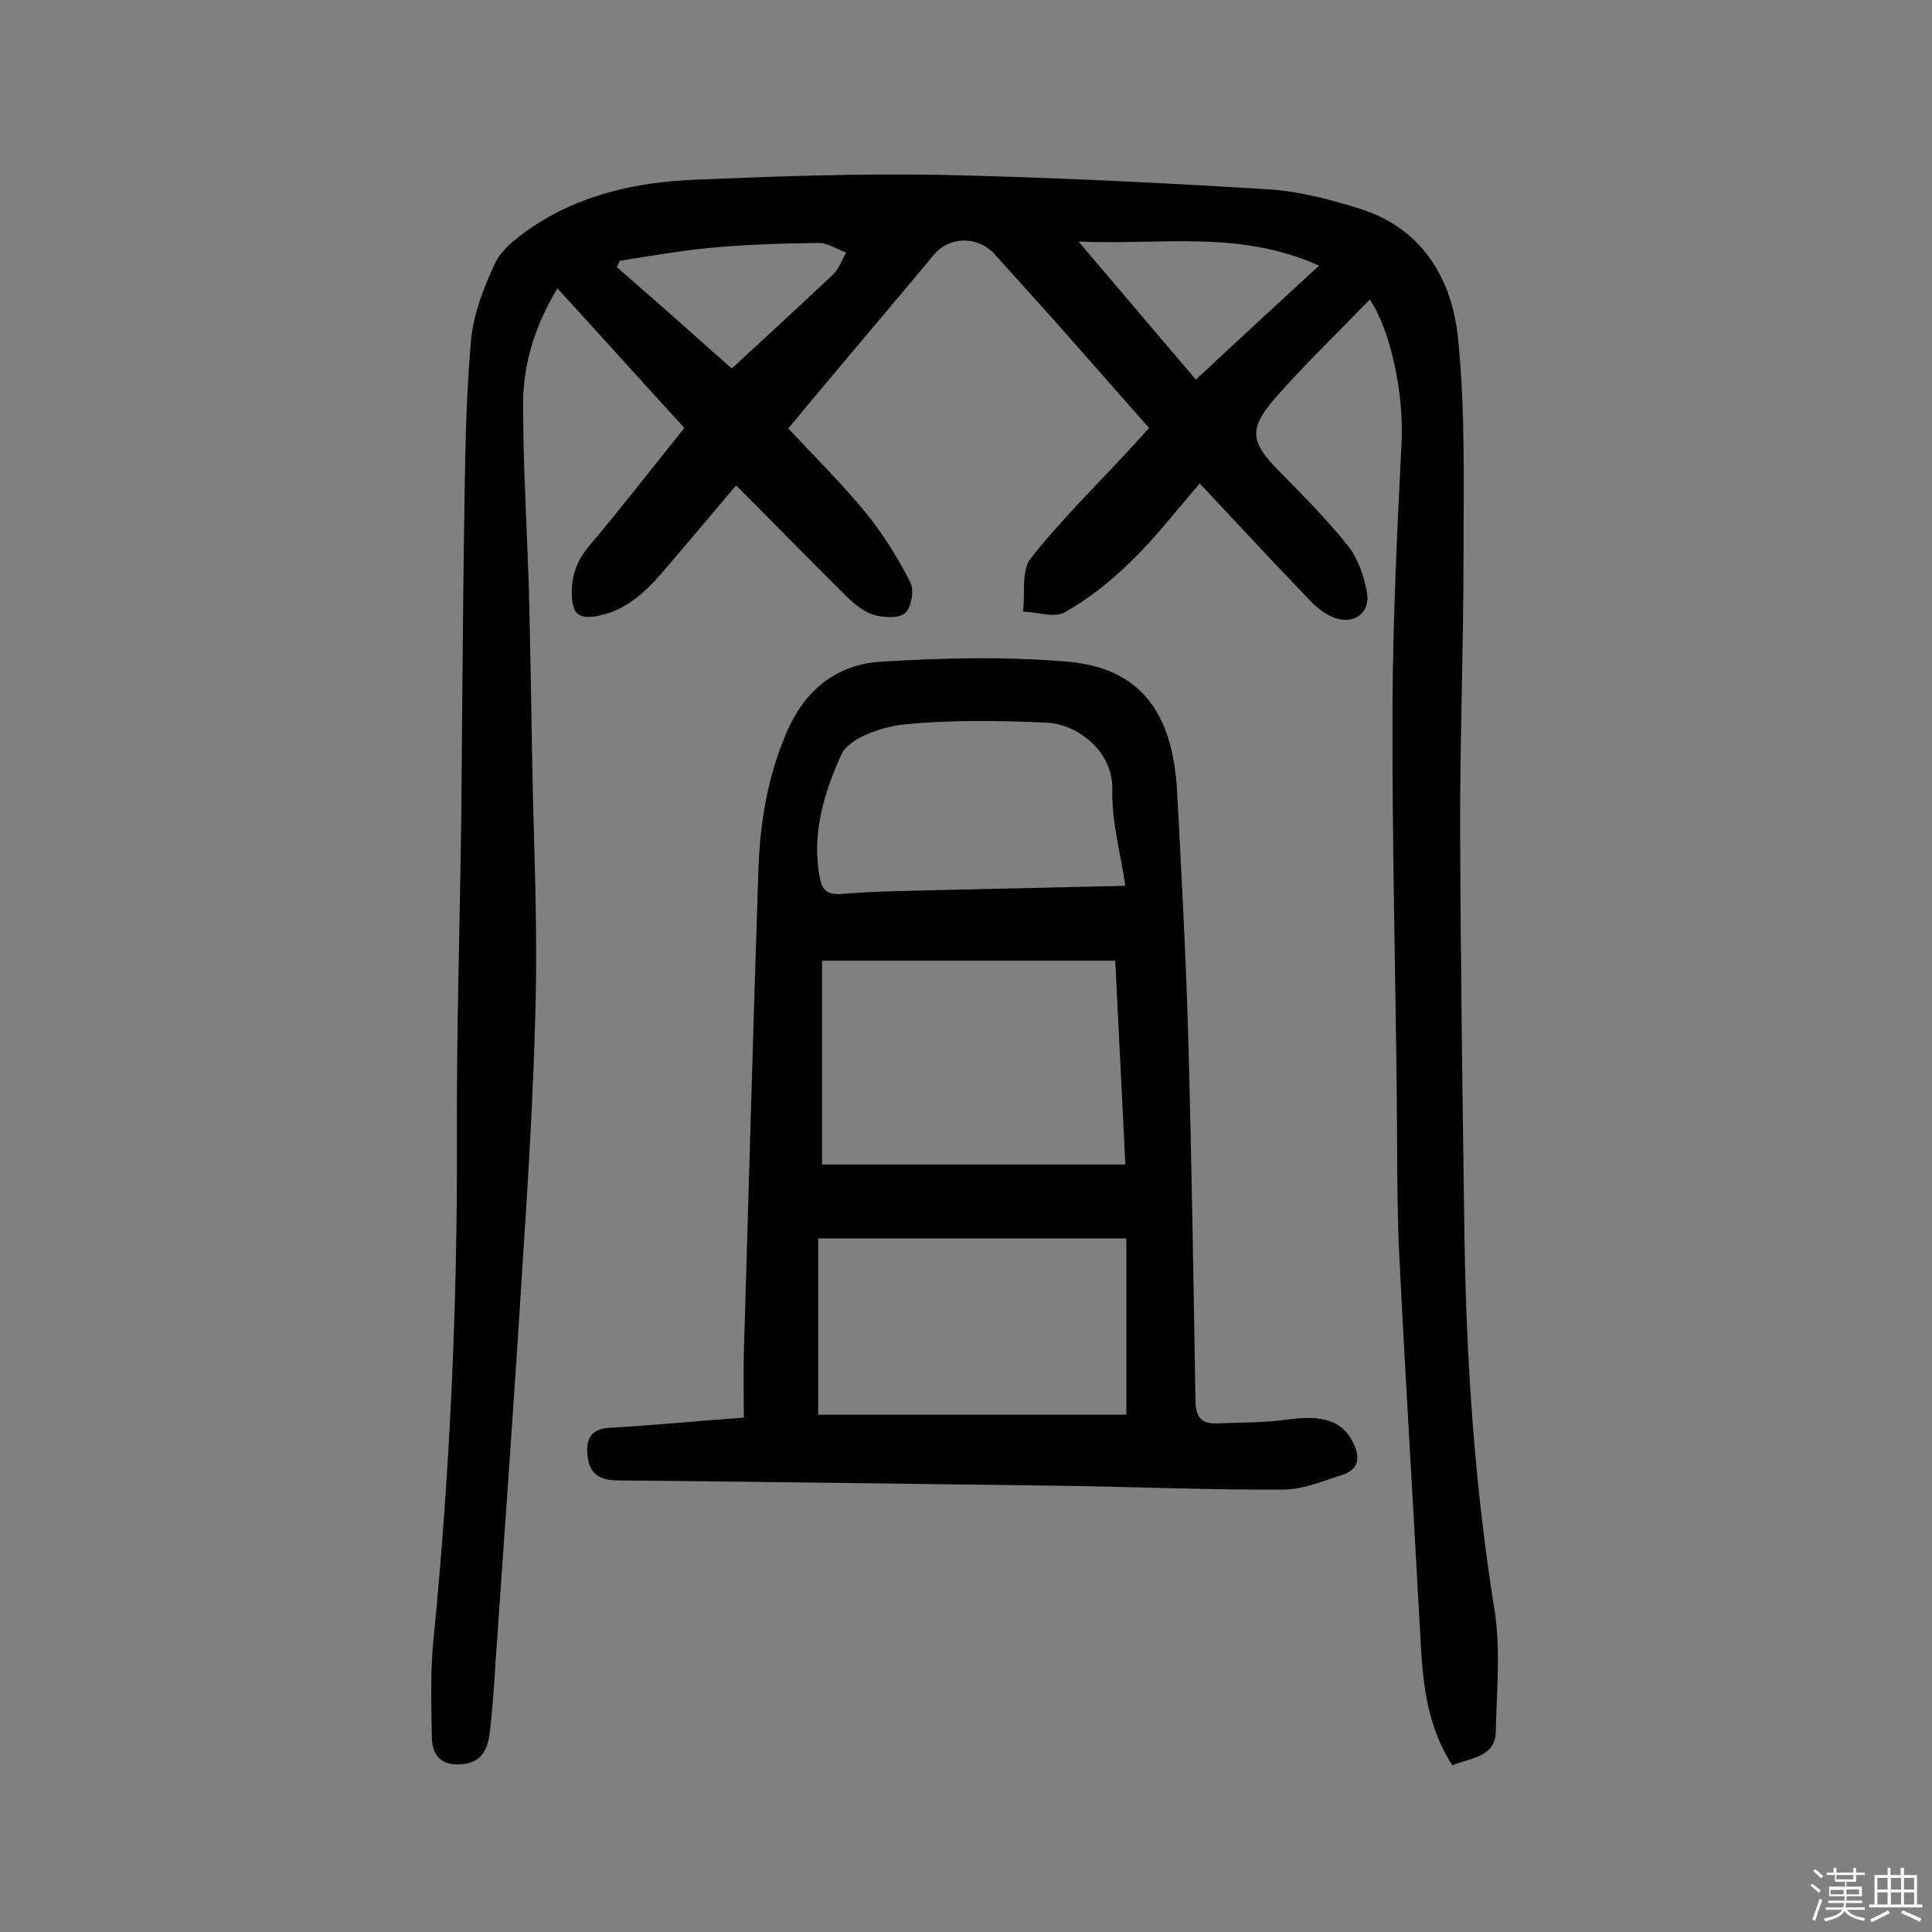 <svg enable-background="new 0 0 400 400" viewBox="0 0 400 400" xmlns="http://www.w3.org/2000/svg"><rect x="0" y="0" width="400" height="400" fill="#808080" stroke="none"/><path d="m374.8 390.4.4-.4c.7.5 1.3 1 1.8 1.4l-.5.5c-.5-.6-1.1-1.1-1.7-1.5zm1 7.3-.6-.3c.5-1.4 1.1-2.8 1.5-4.3.2.1.4.2.6.3-.5 1.3-1 2.8-1.5 4.3zm-.4-10.3.4-.4c.4.3 1 .8 1.7 1.4l-.5.5c-.4-.5-1-1-1.6-1.5zm2.5.3h1.7v-1h.6v1h3.5v-1h.6v1h1.8v.5h-1.8v1.4h-2v1h3.2v2h-3.2v.9h3.3v.5h-3.4c0 .3-.1.6-.1.9h4v.5h-3.7c.7.9 1.9 1.5 3.8 1.7-.1.2-.2.4-.3.6-2.1-.4-3.5-1.1-4-2.1-.4 1-1.8 1.7-4 2.2-.1-.2-.2-.4-.3-.6 2.1-.4 3.4-1 3.8-1.8h-3.4v-.5h3.6c.1-.3.1-.6.2-.9h-3.3v-.5h3.4c0-.3 0-.6 0-.9h-3.2v-2h3.3v-1h-2.1v-1.4h-1.7v-.5zm1.1 3.5v1h2.7c0-.3 0-.4 0-.4 0-.1 0-.2 0-.2 0-.1 0-.2 0-.3h-2.7zm1.2-3v.9h3.5v-.9zm4.7 3h-2.6v.6.4h2.6z" fill="#fbfafc"/><path d="m393.6 386.7h.6v1.5h2.7v6.1h1.1v.6h-11v-.6h1.1v-6.1h2.7v-1.5h.6v1.5h2.1v-1.5zm-2.7 8.8.4.6c-1.2.6-2.5 1.3-3.8 1.9-.1-.2-.2-.4-.3-.6 1.2-.6 2.5-1.2 3.7-1.9zm-2.2-6.7v2.4h2.1v-2.4zm0 3v2.5h2.1v-2.5zm2.8-3v2.4h2.1v-2.4zm0 3v2.5h2.1v-2.5zm6 6.1c-1.4-.7-2.7-1.3-3.9-1.8l.3-.6c1.5.6 2.7 1.2 3.9 1.7zm-1.2-9.1h-2.1v2.4h2.1zm-2.1 3v2.5h2.1v-2.5z" fill="#fbfafc"/><g fill="#010000"><path d="m300.7 365.5c-5.7-8.8-6.2-18.3-6.7-27.9-1.4-25.9-3-51.8-4.3-77.7-.5-10.7-.4-21.4-.5-32.2-.3-27.3-1-54.5-.9-81.8.1-18.3 1-36.6 1.9-54.8.4-9.6-2.2-22.5-6.6-29.1-6.7 7-13.7 13.6-20 20.9-5.1 6-4.5 8.8.9 14.3 5 5.1 10.1 10.2 14.5 15.7 2.1 2.6 3.4 6.3 4 9.7.8 4.4-2.8 6.9-7 5.2-1.9-.8-3.6-2.2-5-3.7-7.5-7.8-14.9-15.8-22.6-24-4.9 5.6-9.2 11.3-14.3 16.2-4.1 4-8.7 7.7-13.7 10.5-2.1 1.2-5.7-.1-8.6-.2.5-3.7-.4-8.4 1.6-11 6.3-8 13.7-15.2 20.6-22.7 1.2-1.3 2.4-2.6 3.9-4.3-6.5-7.4-12.9-14.6-19.3-21.9-4.2-4.7-8.5-9.4-12.7-14.1-3.5-3.8-9.3-3.7-12.5.1-10.2 12.2-20.5 24.3-30.2 36 5.5 5.9 11.1 11.4 16 17.4 3.6 4.4 6.7 9.4 9.3 14.5.8 1.6.2 5.2-1.1 6.3-1.3 1.2-4.4 1-6.5.4-2-.6-4-2.2-5.5-3.7-7.6-7.5-15.1-15.2-23-23.1-5.3 6.3-10.4 12.3-15.5 18.3-3.7 4.2-7.7 7.8-13.6 8.8-3.3.5-4.7-.4-4.9-4-.2-4.1.9-7.4 3.6-10.6 6.7-7.9 13-16.1 19.7-24.4-8.9-9.7-17.4-19.2-26.3-28.9-4.6 7.7-7.1 15.5-7.1 23.9 0 12.8.8 25.6 1.2 38.4.3 12.2.5 24.3.7 36.5.3 16.2 1.1 32.5.7 48.7-.4 18.1-1.5 36.3-2.7 54.4-1.7 27.5-3.7 55-5.6 82.5-.3 4.9-.6 9.7-1.2 14.5-.4 3.6-1.7 6.5-6.2 6.7-4.4.2-5.8-2.4-5.8-6-.1-6.4-.3-12.9.3-19.3 3.4-34.4 5-68.9 4.9-103.5-.1-22.4.6-44.8.9-67.2.2-20.3.3-40.6.6-60.9.2-12.6.3-25.2 1.4-37.8.5-5.5 2.6-11 5-16.1 1.3-2.8 4.3-5.1 7-7 10.3-7.2 22.2-9.8 34.5-10.3 16.9-.7 33.7-1.3 50.6-1 22.7.5 45.4 1.6 68 3 6.4.4 12.8 2.1 18.9 4 13.1 4.1 19.2 14.7 20.4 27.1 1.5 15 1.1 30.1 1.1 45.2 0 18.3-.7 36.7-.7 55 .1 28.6.5 57.1.9 85.7.4 25.8 2.1 51.4 6.2 77 1.3 8 .5 16.4.3 24.7.2 5.9-4.9 5.9-9 7.6zm-27.6-310.5c-16.7-7.5-32.7-4.2-49.8-5 8.9 10.5 16.8 19.8 24.3 28.6 8.3-7.8 16.5-15.3 25.5-23.6zm-121.6 21.3c6.4-5.9 13.7-12.6 20.9-19.4 1.3-1.2 1.9-3.1 2.8-4.6-1.9-.7-3.8-2-5.7-2-7.4.1-14.9.3-22.3 1-6.3.6-12.6 1.7-18.9 2.7-.2.4-.4.9-.6 1.3 8.3 7.2 16.4 14.4 23.8 21z"/><path d="m154 293.5c0-4.8-.1-9 0-13.2 1-33.2 1.9-66.5 3-99.7.3-10.1 1.9-19.9 6-29.3 3.8-8.6 10.3-13.7 19.3-14.3 12.9-.8 26-1.1 38.8 0 14.8 1.3 21.7 10.3 22.6 26.8.9 16.8 1.8 33.7 2.3 50.5.7 25.1 1.1 50.3 1.5 75.4 0 3.1.8 5.1 4.2 5 5-.2 10-.1 14.9-.8 7.1-1 11.3.2 13.5 4.7 1.5 2.9 1.4 5.5-2 6.7-4.1 1.3-8.3 3.1-12.5 3.1-15.6.1-31.2-.6-46.7-.8-30.4-.4-60.7-.8-91.1-1.1-4.2 0-6-1.9-6.2-5.6-.2-3.2.9-5.1 4.7-5.3 9-.5 18-1.4 27.7-2.1zm16.2-52.4h62.8c-.7-14.3-1.4-27.9-2.1-42.2-20.2 0-40.2 0-60.7 0zm63 51.8c0-12.6 0-24.2 0-36.5-21.4 0-42.2 0-63.8 0v36.5zm-.2-109.5c-1.1-7.2-2.9-13.6-2.7-20 .1-8-7.3-13.5-13.7-13.8-9.8-.4-19.8-.6-29.5.4-4.6.5-11.3 2.8-12.9 6.2-3.5 7.7-6.2 16.3-4.5 25.4.5 2.7 1.6 3.6 4.2 3.5 3.9-.3 7.7-.5 11.6-.6 15.6-.4 31.3-.7 47.5-1.1z"/></g></svg>